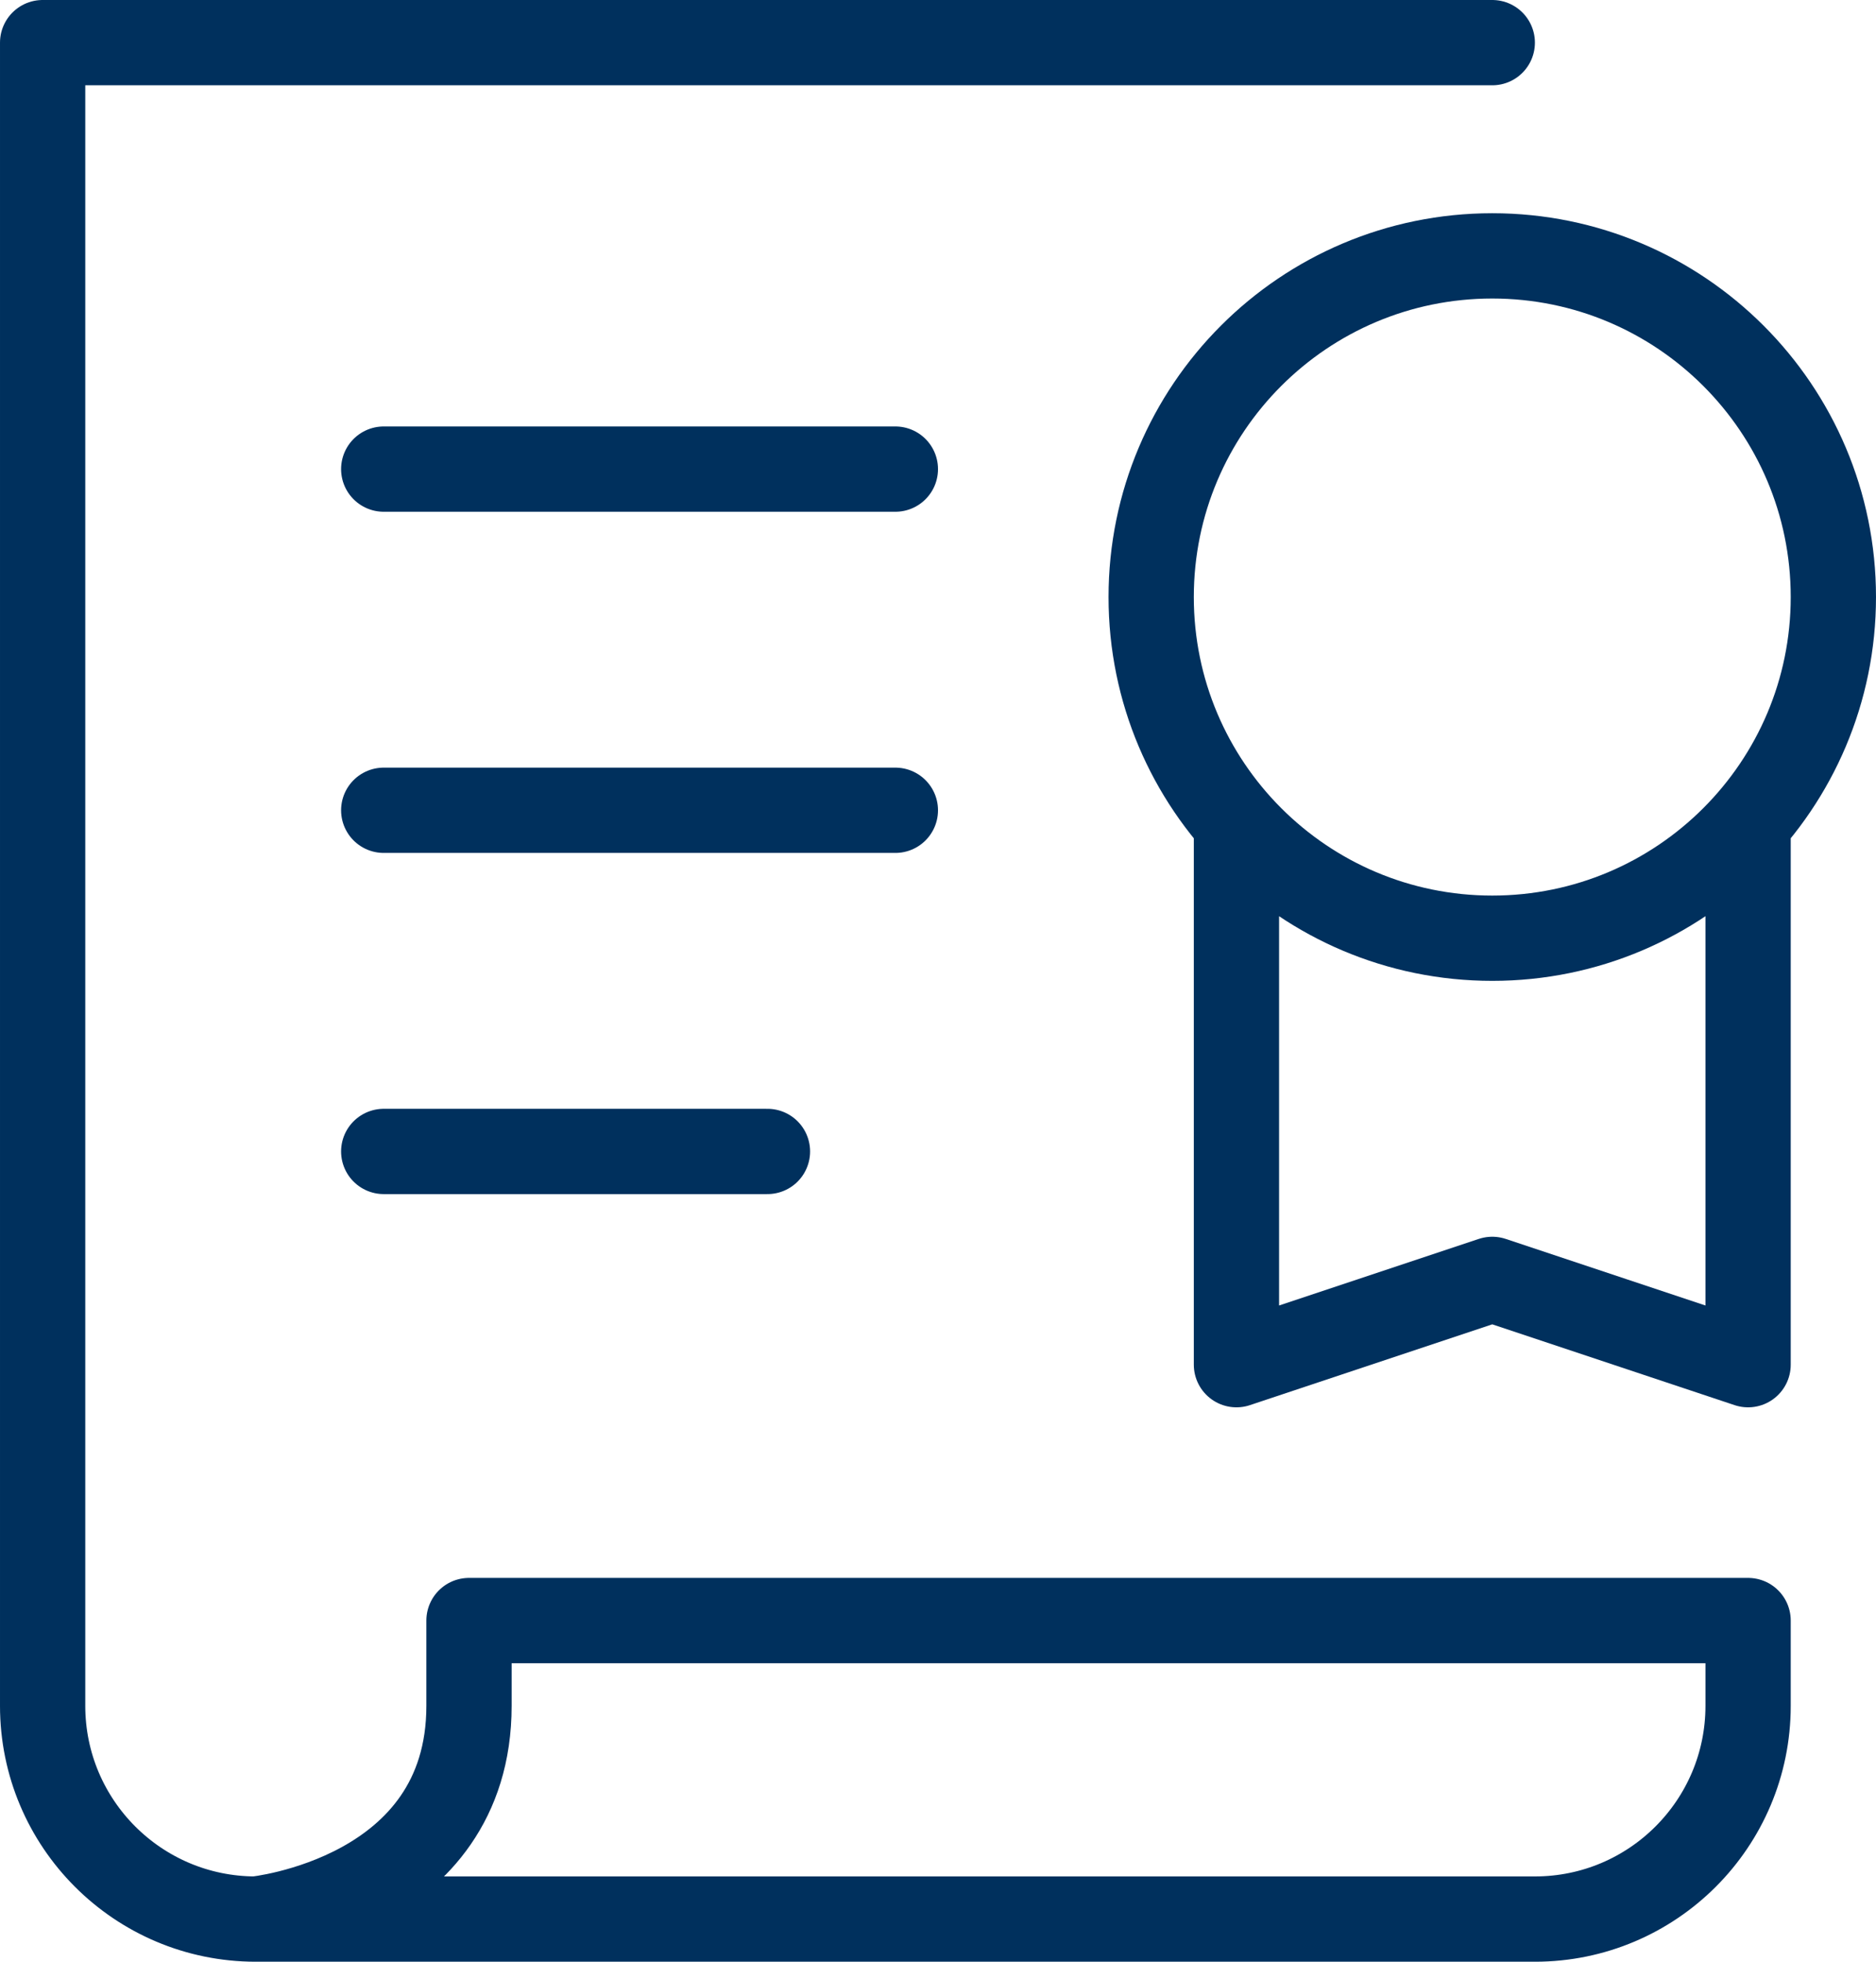 <svg fill="none" height="46" width="44" xmlns="http://www.w3.org/2000/svg"><path d="m6 45s5-.5 5-5v-2h30v2c0 2.761-2.239 5-5 5-.343 0-30 0-30 0zm0 0c-2.761 0-5-2.239-5-5v-39h34m-26 10h12m-12 8h12m-12 8h9m23-7.709v12.709l-6-2-6 2v-12.709m14-5.291c0 4.418-3.582 8-8 8s-8-3.582-8-8c0-4.418 3.582-8 8-8s8 3.582 8 8z" stroke="#00305d" stroke-linecap="round" stroke-linejoin="round" stroke-width="2"/></svg>